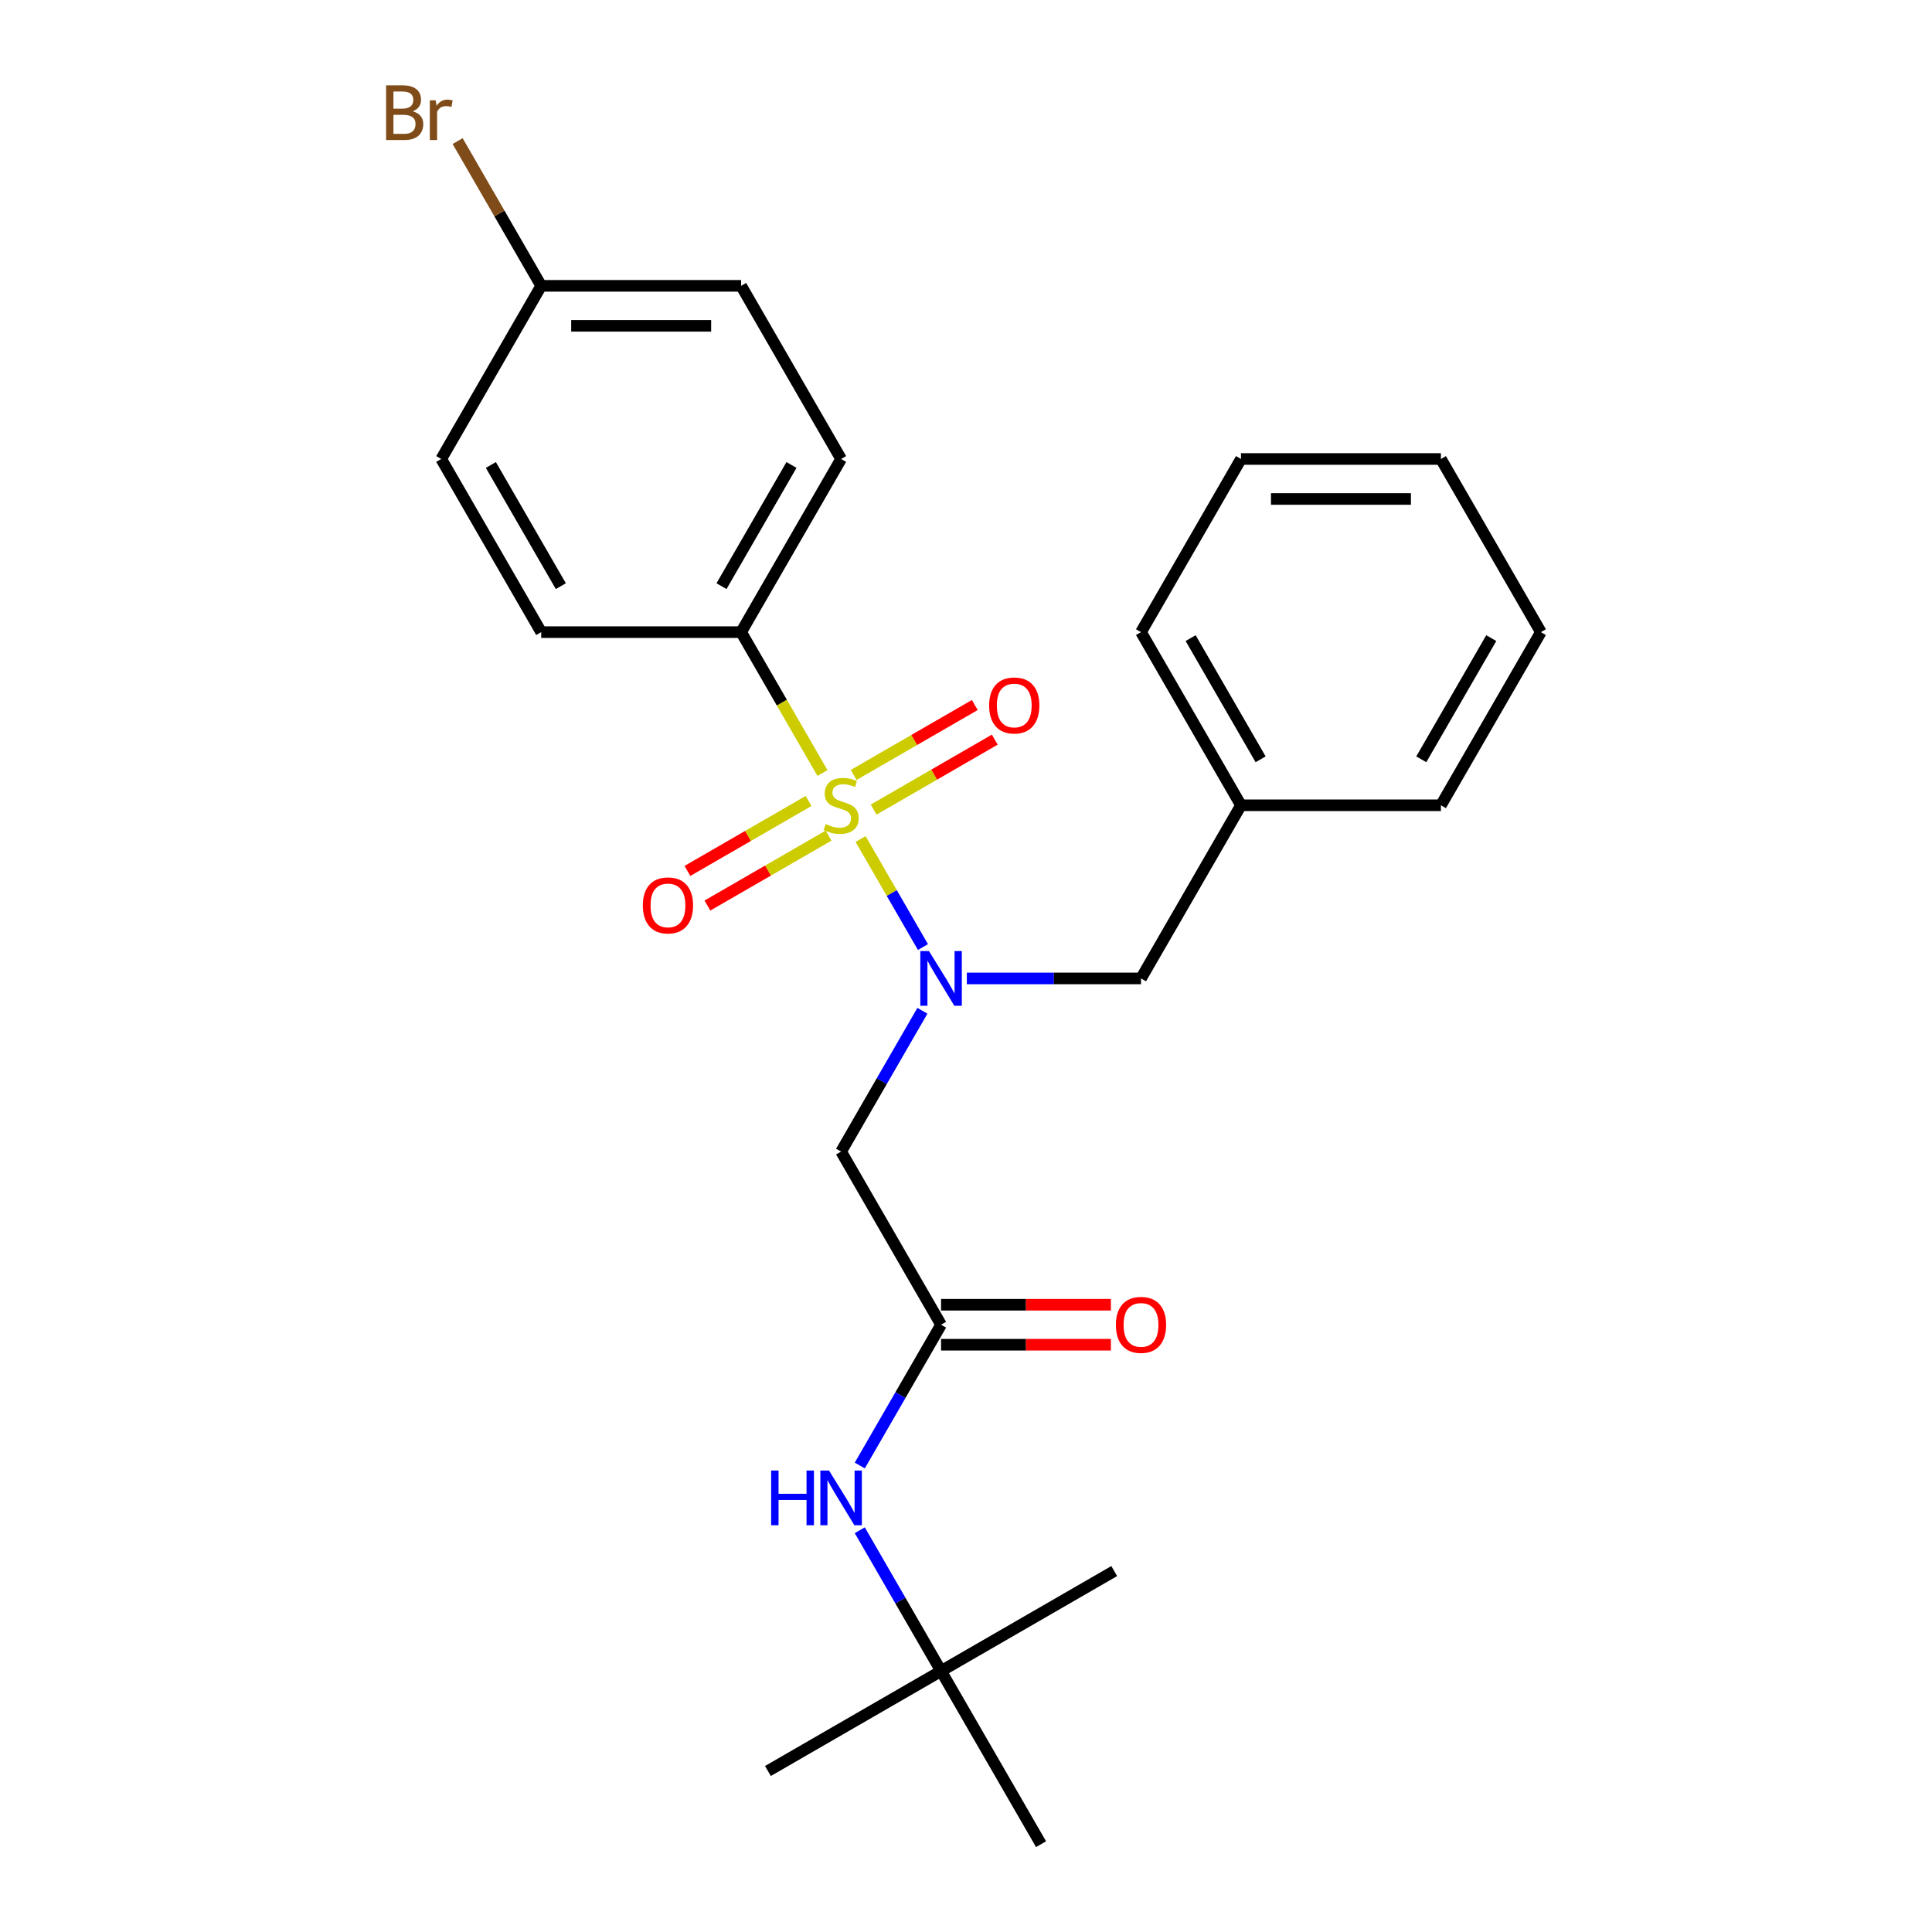 <?xml version='1.0' encoding='iso-8859-1'?>
<svg version='1.1' baseProfile='full'
              xmlns='http://www.w3.org/2000/svg'
                      xmlns:rdkit='http://www.rdkit.org/xml'
                      xmlns:xlink='http://www.w3.org/1999/xlink'
                  xml:space='preserve'
width='1000px' height='1000px' viewBox='0 0 1000 1000'>
<!-- END OF HEADER -->
<rect style='opacity:1.0;fill:#FFFFFF;stroke:none' width='1000' height='1000' x='0' y='0'> </rect>
<path class='bond-0' d='M 445.44,434.28 L 461.58,462.236' style='fill:none;fill-rule:evenodd;stroke:#CCCC00;stroke-width:6px;stroke-linecap:butt;stroke-linejoin:miter;stroke-opacity:1' />
<path class='bond-0' d='M 461.58,462.236 L 477.721,490.192' style='fill:none;fill-rule:evenodd;stroke:#0000FF;stroke-width:6px;stroke-linecap:butt;stroke-linejoin:miter;stroke-opacity:1' />
<path class='bond-3' d='M 425.709,400.106 L 404.661,363.648' style='fill:none;fill-rule:evenodd;stroke:#CCCC00;stroke-width:6px;stroke-linecap:butt;stroke-linejoin:miter;stroke-opacity:1' />
<path class='bond-3' d='M 404.661,363.648 L 383.612,327.191' style='fill:none;fill-rule:evenodd;stroke:#000000;stroke-width:6px;stroke-linecap:butt;stroke-linejoin:miter;stroke-opacity:1' />
<path class='bond-4' d='M 418.514,414.587 L 387.161,432.688' style='fill:none;fill-rule:evenodd;stroke:#CCCC00;stroke-width:6px;stroke-linecap:butt;stroke-linejoin:miter;stroke-opacity:1' />
<path class='bond-4' d='M 387.161,432.688 L 355.809,450.789' style='fill:none;fill-rule:evenodd;stroke:#FF0000;stroke-width:6px;stroke-linecap:butt;stroke-linejoin:miter;stroke-opacity:1' />
<path class='bond-4' d='M 428.862,432.511 L 397.51,450.613' style='fill:none;fill-rule:evenodd;stroke:#CCCC00;stroke-width:6px;stroke-linecap:butt;stroke-linejoin:miter;stroke-opacity:1' />
<path class='bond-4' d='M 397.51,450.613 L 366.158,468.714' style='fill:none;fill-rule:evenodd;stroke:#FF0000;stroke-width:6px;stroke-linecap:butt;stroke-linejoin:miter;stroke-opacity:1' />
<path class='bond-5' d='M 452.197,419.039 L 483.549,400.938' style='fill:none;fill-rule:evenodd;stroke:#CCCC00;stroke-width:6px;stroke-linecap:butt;stroke-linejoin:miter;stroke-opacity:1' />
<path class='bond-5' d='M 483.549,400.938 L 514.901,382.837' style='fill:none;fill-rule:evenodd;stroke:#FF0000;stroke-width:6px;stroke-linecap:butt;stroke-linejoin:miter;stroke-opacity:1' />
<path class='bond-5' d='M 441.848,401.115 L 473.2,383.014' style='fill:none;fill-rule:evenodd;stroke:#CCCC00;stroke-width:6px;stroke-linecap:butt;stroke-linejoin:miter;stroke-opacity:1' />
<path class='bond-5' d='M 473.2,383.014 L 504.553,364.912' style='fill:none;fill-rule:evenodd;stroke:#FF0000;stroke-width:6px;stroke-linecap:butt;stroke-linejoin:miter;stroke-opacity:1' />
<path class='bond-1' d='M 477.43,523.182 L 456.392,559.62' style='fill:none;fill-rule:evenodd;stroke:#0000FF;stroke-width:6px;stroke-linecap:butt;stroke-linejoin:miter;stroke-opacity:1' />
<path class='bond-1' d='M 456.392,559.62 L 435.355,596.057' style='fill:none;fill-rule:evenodd;stroke:#000000;stroke-width:6px;stroke-linecap:butt;stroke-linejoin:miter;stroke-opacity:1' />
<path class='bond-7' d='M 500.426,506.435 L 545.505,506.435' style='fill:none;fill-rule:evenodd;stroke:#0000FF;stroke-width:6px;stroke-linecap:butt;stroke-linejoin:miter;stroke-opacity:1' />
<path class='bond-7' d='M 545.505,506.435 L 590.585,506.435' style='fill:none;fill-rule:evenodd;stroke:#000000;stroke-width:6px;stroke-linecap:butt;stroke-linejoin:miter;stroke-opacity:1' />
<path class='bond-2' d='M 435.355,596.057 L 487.098,685.679' style='fill:none;fill-rule:evenodd;stroke:#000000;stroke-width:6px;stroke-linecap:butt;stroke-linejoin:miter;stroke-opacity:1' />
<path class='bond-6' d='M 487.098,685.679 L 466.061,722.117' style='fill:none;fill-rule:evenodd;stroke:#000000;stroke-width:6px;stroke-linecap:butt;stroke-linejoin:miter;stroke-opacity:1' />
<path class='bond-6' d='M 466.061,722.117 L 445.024,758.554' style='fill:none;fill-rule:evenodd;stroke:#0000FF;stroke-width:6px;stroke-linecap:butt;stroke-linejoin:miter;stroke-opacity:1' />
<path class='bond-8' d='M 487.098,696.028 L 531.048,696.028' style='fill:none;fill-rule:evenodd;stroke:#000000;stroke-width:6px;stroke-linecap:butt;stroke-linejoin:miter;stroke-opacity:1' />
<path class='bond-8' d='M 531.048,696.028 L 574.998,696.028' style='fill:none;fill-rule:evenodd;stroke:#FF0000;stroke-width:6px;stroke-linecap:butt;stroke-linejoin:miter;stroke-opacity:1' />
<path class='bond-8' d='M 487.098,675.331 L 531.048,675.331' style='fill:none;fill-rule:evenodd;stroke:#000000;stroke-width:6px;stroke-linecap:butt;stroke-linejoin:miter;stroke-opacity:1' />
<path class='bond-8' d='M 531.048,675.331 L 574.998,675.331' style='fill:none;fill-rule:evenodd;stroke:#FF0000;stroke-width:6px;stroke-linecap:butt;stroke-linejoin:miter;stroke-opacity:1' />
<path class='bond-10' d='M 383.612,327.191 L 435.355,237.569' style='fill:none;fill-rule:evenodd;stroke:#000000;stroke-width:6px;stroke-linecap:butt;stroke-linejoin:miter;stroke-opacity:1' />
<path class='bond-10' d='M 373.449,303.399 L 409.669,240.664' style='fill:none;fill-rule:evenodd;stroke:#000000;stroke-width:6px;stroke-linecap:butt;stroke-linejoin:miter;stroke-opacity:1' />
<path class='bond-11' d='M 383.612,327.191 L 280.125,327.191' style='fill:none;fill-rule:evenodd;stroke:#000000;stroke-width:6px;stroke-linecap:butt;stroke-linejoin:miter;stroke-opacity:1' />
<path class='bond-9' d='M 445.024,792.048 L 466.061,828.486' style='fill:none;fill-rule:evenodd;stroke:#0000FF;stroke-width:6px;stroke-linecap:butt;stroke-linejoin:miter;stroke-opacity:1' />
<path class='bond-9' d='M 466.061,828.486 L 487.098,864.923' style='fill:none;fill-rule:evenodd;stroke:#000000;stroke-width:6px;stroke-linecap:butt;stroke-linejoin:miter;stroke-opacity:1' />
<path class='bond-13' d='M 590.585,506.435 L 642.328,416.813' style='fill:none;fill-rule:evenodd;stroke:#000000;stroke-width:6px;stroke-linecap:butt;stroke-linejoin:miter;stroke-opacity:1' />
<path class='bond-17' d='M 487.098,864.923 L 397.476,916.667' style='fill:none;fill-rule:evenodd;stroke:#000000;stroke-width:6px;stroke-linecap:butt;stroke-linejoin:miter;stroke-opacity:1' />
<path class='bond-18' d='M 487.098,864.923 L 576.721,813.18' style='fill:none;fill-rule:evenodd;stroke:#000000;stroke-width:6px;stroke-linecap:butt;stroke-linejoin:miter;stroke-opacity:1' />
<path class='bond-19' d='M 487.098,864.923 L 538.842,954.545' style='fill:none;fill-rule:evenodd;stroke:#000000;stroke-width:6px;stroke-linecap:butt;stroke-linejoin:miter;stroke-opacity:1' />
<path class='bond-14' d='M 435.355,237.569 L 383.612,147.947' style='fill:none;fill-rule:evenodd;stroke:#000000;stroke-width:6px;stroke-linecap:butt;stroke-linejoin:miter;stroke-opacity:1' />
<path class='bond-15' d='M 280.125,327.191 L 228.382,237.569' style='fill:none;fill-rule:evenodd;stroke:#000000;stroke-width:6px;stroke-linecap:butt;stroke-linejoin:miter;stroke-opacity:1' />
<path class='bond-15' d='M 290.288,303.399 L 254.068,240.664' style='fill:none;fill-rule:evenodd;stroke:#000000;stroke-width:6px;stroke-linecap:butt;stroke-linejoin:miter;stroke-opacity:1' />
<path class='bond-12' d='M 280.125,147.947 L 228.382,237.569' style='fill:none;fill-rule:evenodd;stroke:#000000;stroke-width:6px;stroke-linecap:butt;stroke-linejoin:miter;stroke-opacity:1' />
<path class='bond-16' d='M 280.125,147.947 L 258.497,110.486' style='fill:none;fill-rule:evenodd;stroke:#000000;stroke-width:6px;stroke-linecap:butt;stroke-linejoin:miter;stroke-opacity:1' />
<path class='bond-16' d='M 258.497,110.486 L 236.869,73.025' style='fill:none;fill-rule:evenodd;stroke:#7F4C19;stroke-width:6px;stroke-linecap:butt;stroke-linejoin:miter;stroke-opacity:1' />
<path class='bond-25' d='M 280.125,147.947 L 383.612,147.947' style='fill:none;fill-rule:evenodd;stroke:#000000;stroke-width:6px;stroke-linecap:butt;stroke-linejoin:miter;stroke-opacity:1' />
<path class='bond-25' d='M 295.648,168.644 L 368.089,168.644' style='fill:none;fill-rule:evenodd;stroke:#000000;stroke-width:6px;stroke-linecap:butt;stroke-linejoin:miter;stroke-opacity:1' />
<path class='bond-20' d='M 642.328,416.813 L 590.585,327.191' style='fill:none;fill-rule:evenodd;stroke:#000000;stroke-width:6px;stroke-linecap:butt;stroke-linejoin:miter;stroke-opacity:1' />
<path class='bond-20' d='M 652.491,393.021 L 616.271,330.286' style='fill:none;fill-rule:evenodd;stroke:#000000;stroke-width:6px;stroke-linecap:butt;stroke-linejoin:miter;stroke-opacity:1' />
<path class='bond-21' d='M 642.328,416.813 L 745.815,416.813' style='fill:none;fill-rule:evenodd;stroke:#000000;stroke-width:6px;stroke-linecap:butt;stroke-linejoin:miter;stroke-opacity:1' />
<path class='bond-23' d='M 590.585,327.191 L 642.328,237.569' style='fill:none;fill-rule:evenodd;stroke:#000000;stroke-width:6px;stroke-linecap:butt;stroke-linejoin:miter;stroke-opacity:1' />
<path class='bond-22' d='M 745.815,416.813 L 797.558,327.191' style='fill:none;fill-rule:evenodd;stroke:#000000;stroke-width:6px;stroke-linecap:butt;stroke-linejoin:miter;stroke-opacity:1' />
<path class='bond-22' d='M 735.652,393.021 L 771.873,330.286' style='fill:none;fill-rule:evenodd;stroke:#000000;stroke-width:6px;stroke-linecap:butt;stroke-linejoin:miter;stroke-opacity:1' />
<path class='bond-24' d='M 797.558,327.191 L 745.815,237.569' style='fill:none;fill-rule:evenodd;stroke:#000000;stroke-width:6px;stroke-linecap:butt;stroke-linejoin:miter;stroke-opacity:1' />
<path class='bond-26' d='M 642.328,237.569 L 745.815,237.569' style='fill:none;fill-rule:evenodd;stroke:#000000;stroke-width:6px;stroke-linecap:butt;stroke-linejoin:miter;stroke-opacity:1' />
<path class='bond-26' d='M 657.851,258.266 L 730.292,258.266' style='fill:none;fill-rule:evenodd;stroke:#000000;stroke-width:6px;stroke-linecap:butt;stroke-linejoin:miter;stroke-opacity:1' />
<path  class='atom-0' d='M 427.355 426.533
Q 427.675 426.653, 428.995 427.213
Q 430.315 427.773, 431.755 428.133
Q 433.235 428.453, 434.675 428.453
Q 437.355 428.453, 438.915 427.173
Q 440.475 425.853, 440.475 423.573
Q 440.475 422.013, 439.675 421.053
Q 438.915 420.093, 437.715 419.573
Q 436.515 419.053, 434.515 418.453
Q 431.995 417.693, 430.475 416.973
Q 428.995 416.253, 427.915 414.733
Q 426.875 413.213, 426.875 410.653
Q 426.875 407.093, 429.275 404.893
Q 431.715 402.693, 436.515 402.693
Q 439.795 402.693, 443.515 404.253
L 442.595 407.333
Q 439.195 405.933, 436.635 405.933
Q 433.875 405.933, 432.355 407.093
Q 430.835 408.213, 430.875 410.173
Q 430.875 411.693, 431.635 412.613
Q 432.435 413.533, 433.555 414.053
Q 434.715 414.573, 436.635 415.173
Q 439.195 415.973, 440.715 416.773
Q 442.235 417.573, 443.315 419.213
Q 444.435 420.813, 444.435 423.573
Q 444.435 427.493, 441.795 429.613
Q 439.195 431.693, 434.835 431.693
Q 432.315 431.693, 430.395 431.133
Q 428.515 430.613, 426.275 429.693
L 427.355 426.533
' fill='#CCCC00'/>
<path  class='atom-1' d='M 480.838 492.275
L 490.118 507.275
Q 491.038 508.755, 492.518 511.435
Q 493.998 514.115, 494.078 514.275
L 494.078 492.275
L 497.838 492.275
L 497.838 520.595
L 493.958 520.595
L 483.998 504.195
Q 482.838 502.275, 481.598 500.075
Q 480.398 497.875, 480.038 497.195
L 480.038 520.595
L 476.358 520.595
L 476.358 492.275
L 480.838 492.275
' fill='#0000FF'/>
<path  class='atom-5' d='M 332.733 468.636
Q 332.733 461.836, 336.093 458.036
Q 339.453 454.236, 345.733 454.236
Q 352.013 454.236, 355.373 458.036
Q 358.733 461.836, 358.733 468.636
Q 358.733 475.516, 355.333 479.436
Q 351.933 483.316, 345.733 483.316
Q 339.493 483.316, 336.093 479.436
Q 332.733 475.556, 332.733 468.636
M 345.733 480.116
Q 350.053 480.116, 352.373 477.236
Q 354.733 474.316, 354.733 468.636
Q 354.733 463.076, 352.373 460.276
Q 350.053 457.436, 345.733 457.436
Q 341.413 457.436, 339.053 460.236
Q 336.733 463.036, 336.733 468.636
Q 336.733 474.356, 339.053 477.236
Q 341.413 480.116, 345.733 480.116
' fill='#FF0000'/>
<path  class='atom-6' d='M 511.977 365.15
Q 511.977 358.35, 515.337 354.55
Q 518.697 350.75, 524.977 350.75
Q 531.257 350.75, 534.617 354.55
Q 537.977 358.35, 537.977 365.15
Q 537.977 372.03, 534.577 375.95
Q 531.177 379.83, 524.977 379.83
Q 518.737 379.83, 515.337 375.95
Q 511.977 372.07, 511.977 365.15
M 524.977 376.63
Q 529.297 376.63, 531.617 373.75
Q 533.977 370.83, 533.977 365.15
Q 533.977 359.59, 531.617 356.79
Q 529.297 353.95, 524.977 353.95
Q 520.657 353.95, 518.297 356.75
Q 515.977 359.55, 515.977 365.15
Q 515.977 370.87, 518.297 373.75
Q 520.657 376.63, 524.977 376.63
' fill='#FF0000'/>
<path  class='atom-7' d='M 399.135 761.141
L 402.975 761.141
L 402.975 773.181
L 417.455 773.181
L 417.455 761.141
L 421.295 761.141
L 421.295 789.461
L 417.455 789.461
L 417.455 776.381
L 402.975 776.381
L 402.975 789.461
L 399.135 789.461
L 399.135 761.141
' fill='#0000FF'/>
<path  class='atom-7' d='M 429.095 761.141
L 438.375 776.141
Q 439.295 777.621, 440.775 780.301
Q 442.255 782.981, 442.335 783.141
L 442.335 761.141
L 446.095 761.141
L 446.095 789.461
L 442.215 789.461
L 432.255 773.061
Q 431.095 771.141, 429.855 768.941
Q 428.655 766.741, 428.295 766.061
L 428.295 789.461
L 424.615 789.461
L 424.615 761.141
L 429.095 761.141
' fill='#0000FF'/>
<path  class='atom-9' d='M 577.585 685.759
Q 577.585 678.959, 580.945 675.159
Q 584.305 671.359, 590.585 671.359
Q 596.865 671.359, 600.225 675.159
Q 603.585 678.959, 603.585 685.759
Q 603.585 692.639, 600.185 696.559
Q 596.785 700.439, 590.585 700.439
Q 584.345 700.439, 580.945 696.559
Q 577.585 692.679, 577.585 685.759
M 590.585 697.239
Q 594.905 697.239, 597.225 694.359
Q 599.585 691.439, 599.585 685.759
Q 599.585 680.199, 597.225 677.399
Q 594.905 674.559, 590.585 674.559
Q 586.265 674.559, 583.905 677.359
Q 581.585 680.159, 581.585 685.759
Q 581.585 691.479, 583.905 694.359
Q 586.265 697.239, 590.585 697.239
' fill='#FF0000'/>
<path  class='atom-17' d='M 213.602 57.605
Q 216.322 58.365, 217.682 60.045
Q 219.082 61.685, 219.082 64.125
Q 219.082 68.045, 216.562 70.285
Q 214.082 72.485, 209.362 72.485
L 199.842 72.485
L 199.842 44.165
L 208.202 44.165
Q 213.042 44.165, 215.482 46.125
Q 217.922 48.085, 217.922 51.685
Q 217.922 55.965, 213.602 57.605
M 203.642 47.365
L 203.642 56.245
L 208.202 56.245
Q 211.002 56.245, 212.442 55.125
Q 213.922 53.965, 213.922 51.685
Q 213.922 47.365, 208.202 47.365
L 203.642 47.365
M 209.362 69.285
Q 212.122 69.285, 213.602 67.965
Q 215.082 66.645, 215.082 64.125
Q 215.082 61.805, 213.442 60.645
Q 211.842 59.445, 208.762 59.445
L 203.642 59.445
L 203.642 69.285
L 209.362 69.285
' fill='#7F4C19'/>
<path  class='atom-17' d='M 225.522 51.925
L 225.962 54.765
Q 228.122 51.565, 231.642 51.565
Q 232.762 51.565, 234.282 51.965
L 233.682 55.325
Q 231.962 54.925, 231.002 54.925
Q 229.322 54.925, 228.202 55.605
Q 227.122 56.245, 226.242 57.805
L 226.242 72.485
L 222.482 72.485
L 222.482 51.925
L 225.522 51.925
' fill='#7F4C19'/>
</svg>
